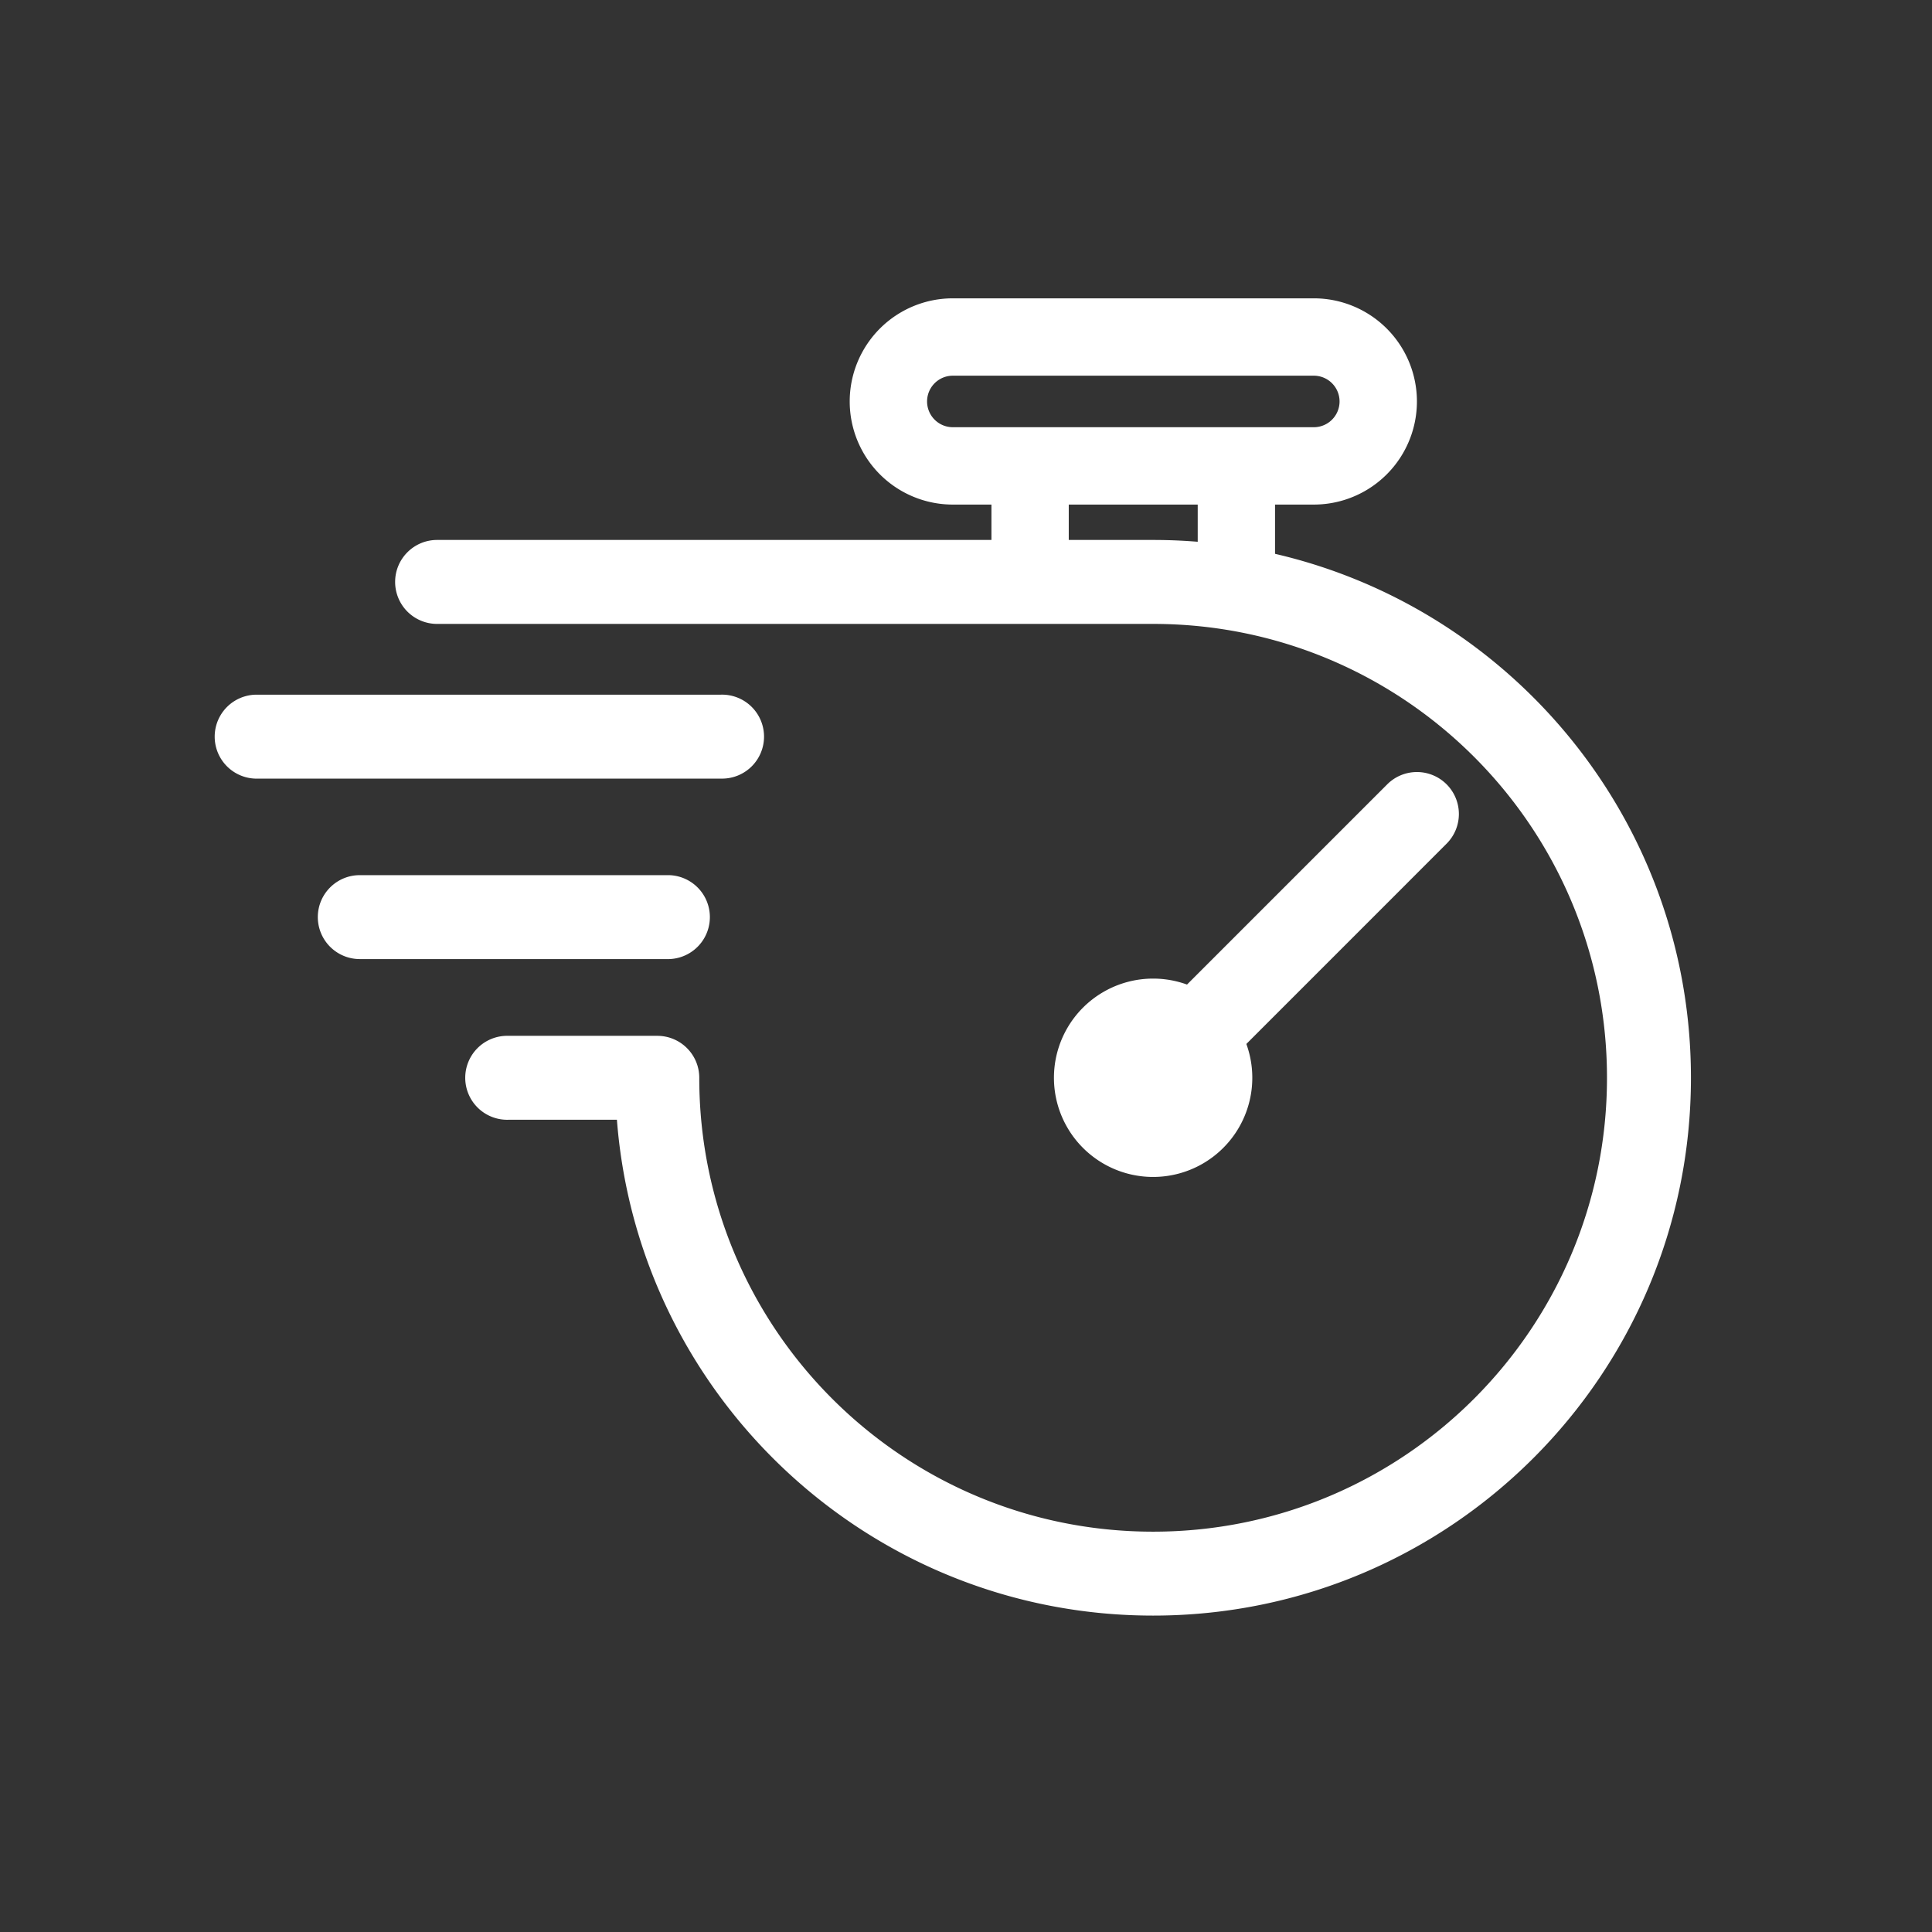 <svg xmlns="http://www.w3.org/2000/svg" width="48" height="48" fill="none">
  <rect width="100%" height="100%" fill="#333333" stroke="none"/>
  <path fill="#fff" fill-rule="evenodd" d="M9.817 14.458c0-.576.467-1.043 1.043-1.043h17.789c7.38 0 13.362 5.983 13.362 13.362 0 7.38-5.983 13.362-13.362 13.362-7.029 0-12.79-5.427-13.322-12.319h-2.693a1.043 1.043 0 1 1 0-2.085h3.696c.576 0 1.043.466 1.043 1.042 0 6.228 5.048 11.277 11.276 11.277s11.276-5.049 11.276-11.277c0-6.228-5.048-11.276-11.276-11.276H10.86a1.043 1.043 0 0 1-1.043-1.043Z" clip-rule="evenodd"/>
  <path fill="#fff" fill-rule="evenodd" d="M17.907 19.345H6.377a1.043 1.043 0 0 1 0-2.086h11.53a1.043 1.043 0 1 1 0 2.085ZM7.896 22.786c0-.576.467-1.043 1.043-1.043h7.687a1.043 1.043 0 0 1 0 2.085H8.939a1.043 1.043 0 0 1-1.043-1.042Z" clip-rule="evenodd"/>
  <path fill="#fff" d="M31.113 26.777a2.464 2.464 0 1 1-4.928 0 2.464 2.464 0 0 1 4.928 0Z"/>
  <path fill="#fff" fill-rule="evenodd" d="M35.94 19.486a1.043 1.043 0 0 1 0 1.475l-6.553 6.554a1.043 1.043 0 1 1-1.475-1.475l6.554-6.554a1.043 1.043 0 0 1 1.474 0ZM30.717 10.935a.96.96 0 0 0-.96.96v2.563a.96.96 0 1 0 1.921 0v-2.563a.96.96 0 0 0-.96-.96Zm-5.125 0a.96.96 0 0 0-.96.96v2.563a.96.96 0 1 0 1.921 0v-2.563a.96.96 0 0 0-.96-.96Z" clip-rule="evenodd"/>
  <path fill="#fff" fill-rule="evenodd" d="M32.641 10.614a.64.64 0 1 0 0-1.28h-8.968a.64.64 0 1 0 0 1.28h8.968Zm-8.968-3.202h8.968a2.562 2.562 0 0 1 0 5.124h-8.968a2.562 2.562 0 1 1 0-5.124Z" clip-rule="evenodd"/>
</svg>
